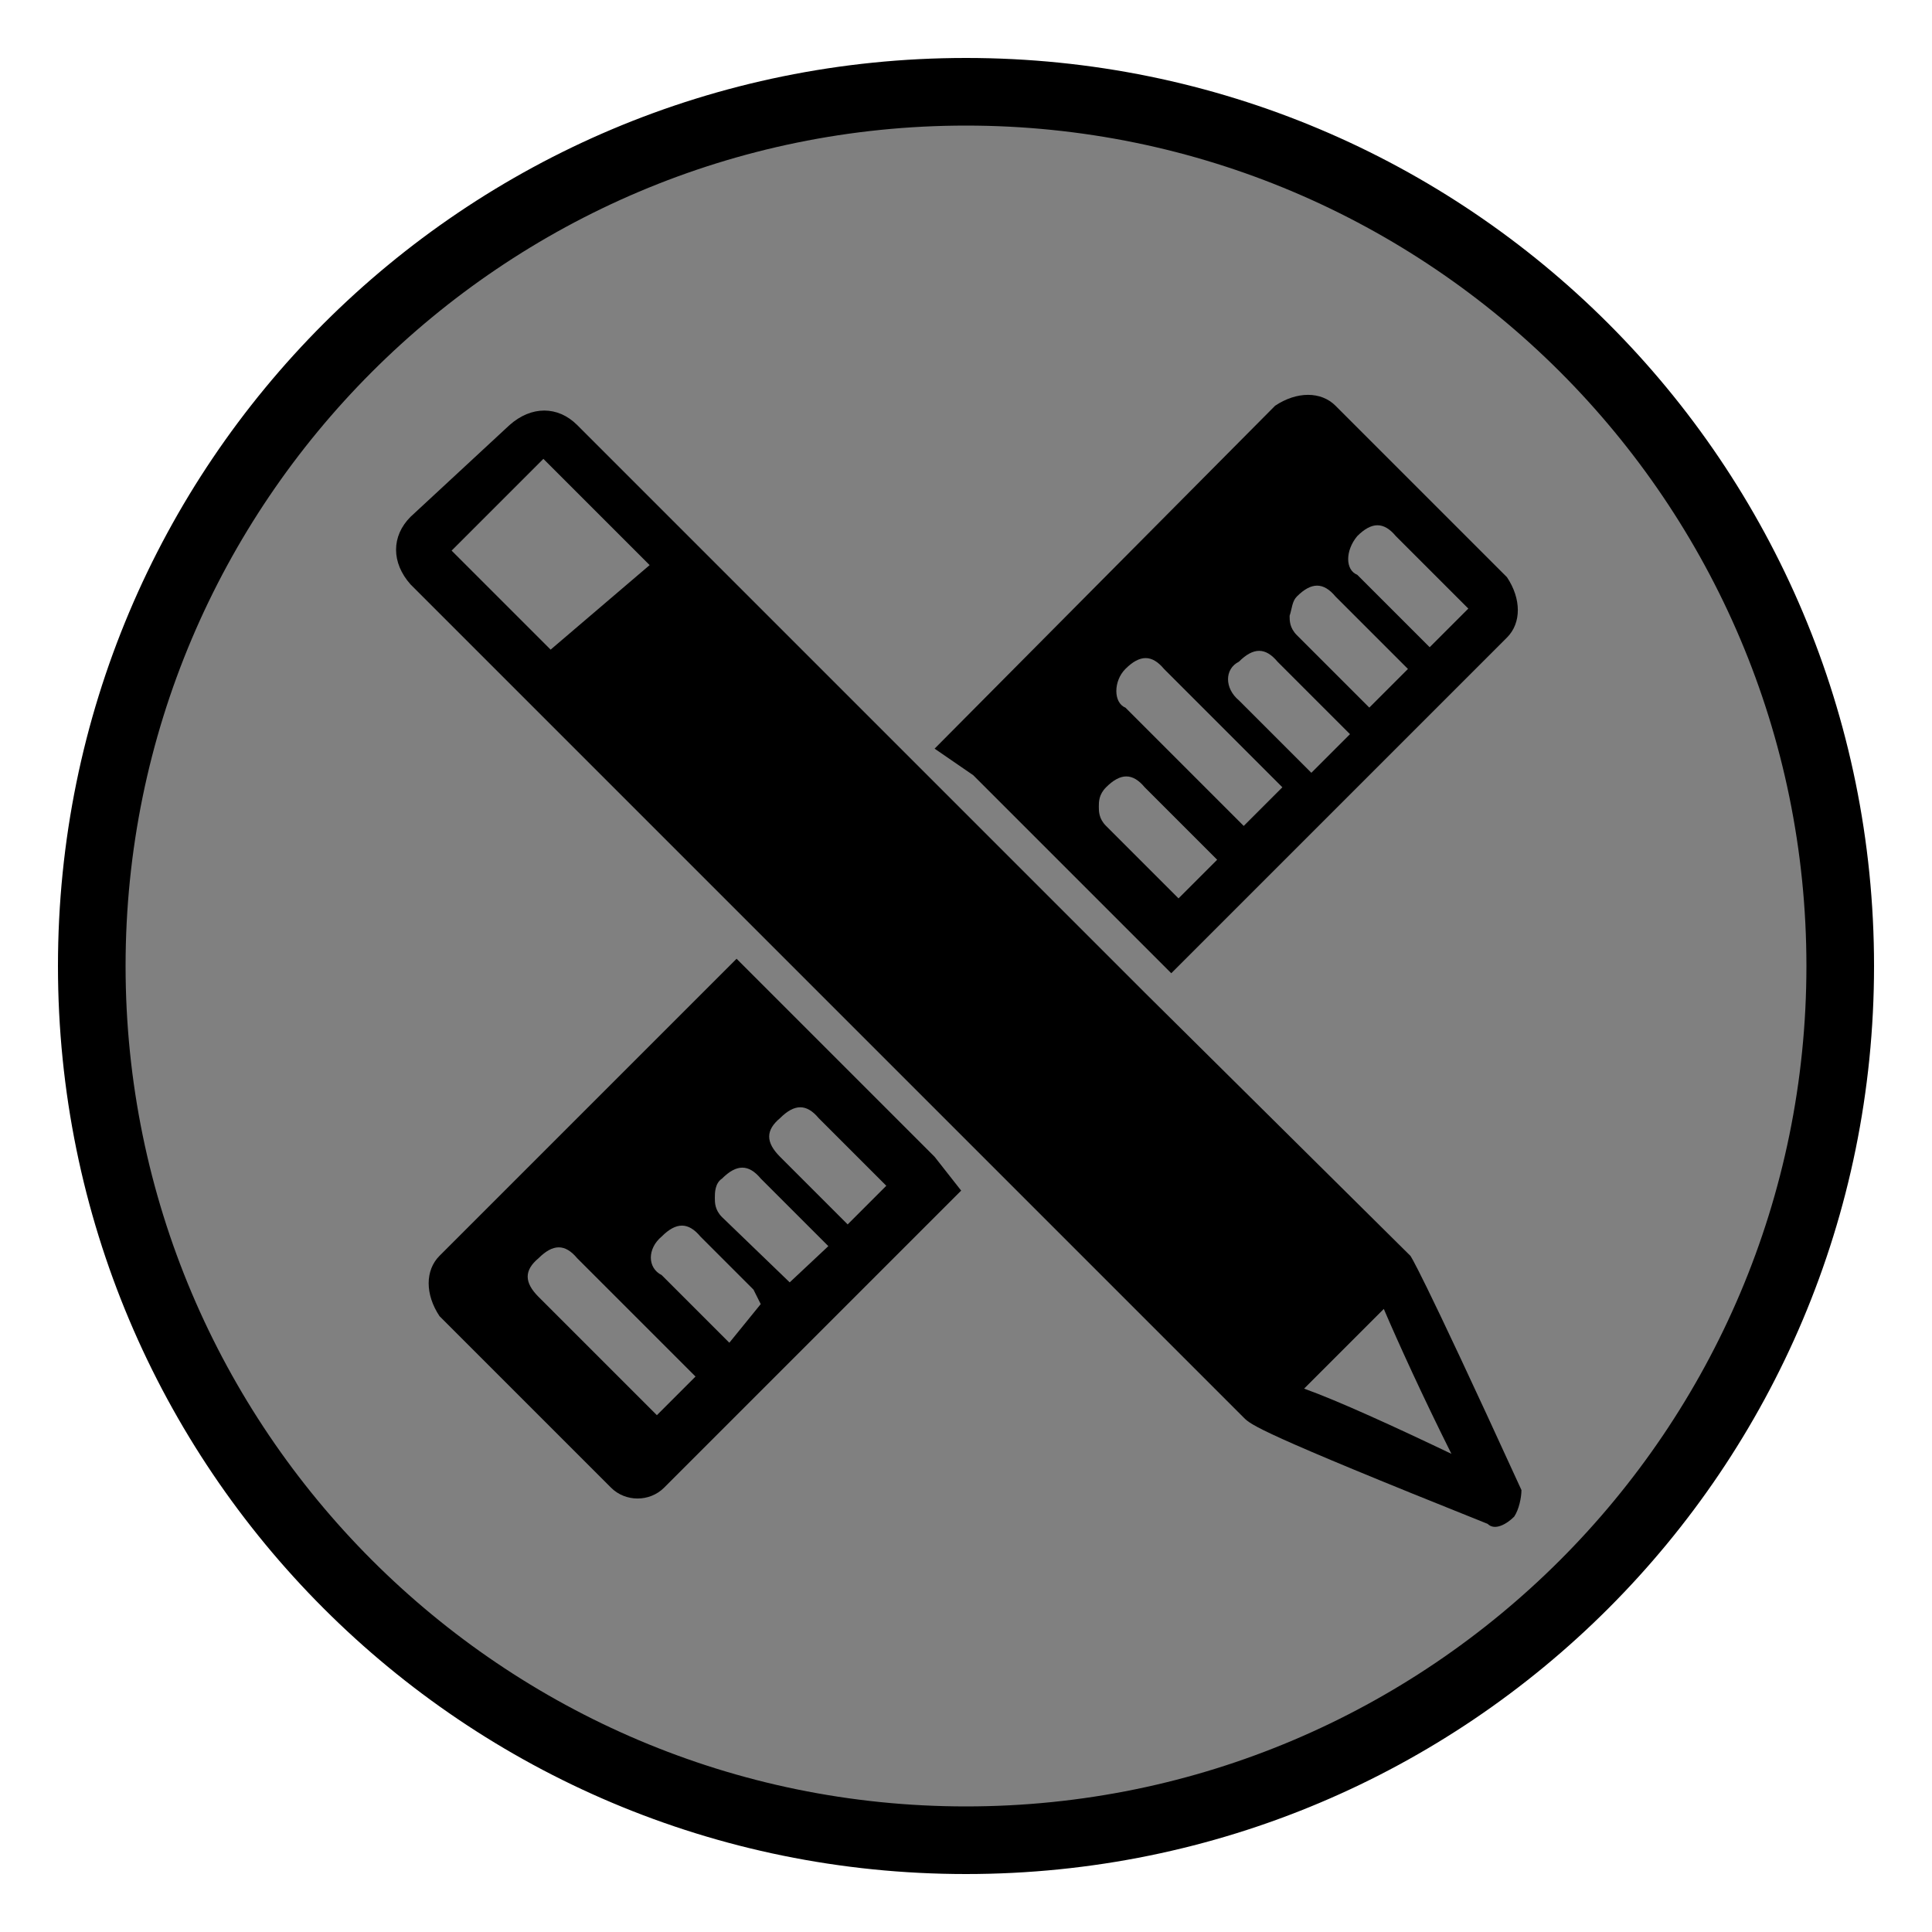 <?xml version="1.0" encoding="utf-8"?>
<!-- Generator: Adobe Illustrator 22.1.0, SVG Export Plug-In . SVG Version: 6.00 Build 0)  -->
<svg version="1.1" id="Layer_1" xmlns="http://www.w3.org/2000/svg" xmlns:xlink="http://www.w3.org/1999/xlink" x="0px" y="0px"
	 viewBox="0 0 80 80" style="enable-background:new 0 0 80 80;" xml:space="preserve">
<rect x="0" y="0" width="80" height="80" fill="#808080" stroke="none"/>
<style type="text/css">
.mask{fill:#FFFFFF;}
</style>
<g id="circle">
		<path class="mask" d="M0,0v80h80V0H0z M40,75.9C20.2,75.9,4.1,59.8,4.1,40S20.2,4.1,40,4.1S75.9,20.2,75.9,40S59.8,75.9,40,75.9z"/>
<path d="M40,77.6C19.2,77.6,2.4,60.8,2.4,40S19.2,2.4,40,2.4S77.6,19.2,77.6,40S60.8,77.6,40,77.6z M40,5.2
   C20.8,5.2,5.2,20.8,5.2,40S20.8,74.8,40,74.8S74.8,59.2,74.8,40S59.2,5.2,40,5.2z"/>
</g>
<g>
	<g>
		<g>
			<path d="M40.3,32.1l7.1,7.1l0,0l0,0l0,0l0,0l1.1,1.1l13.9-13.9c0.6-0.6,0.6-1.6,0-2.5l-7.1-7.1c-0.6-0.6-1.6-0.6-2.5,0L38.7,31
				L40.3,32.1L40.3,32.1z M56.2,22.2c0.6-0.6,1.1-0.6,1.6,0l3,3l-1.6,1.6l-3-3C55.7,23.6,55.7,22.8,56.2,22.2z M53.7,24.7
				c0.6-0.6,1.1-0.6,1.6,0l3,3l-1.6,1.6l-3-3c-0.3-0.3-0.3-0.6-0.3-0.8C53.5,25.2,53.5,24.9,53.7,24.7z M51.3,27.4
				c0.6-0.6,1.1-0.6,1.6,0l3,3L54.3,32l-3-3C50.7,28.5,50.7,27.7,51.3,27.4z M46.6,27.7c0.6-0.6,1.1-0.6,1.6,0l4.9,4.9l-1.6,1.6
				l-4.9-4.9C46.1,29.1,46.1,28.2,46.6,27.7z M45.8,32.6c0.6-0.6,1.1-0.6,1.6,0l3,3l-1.6,1.6l-3-3c-0.3-0.3-0.3-0.6-0.3-0.8
				C45.5,33.2,45.5,32.9,45.8,32.6z"/>
		</g>
		<g>
			<path d="M58.4,52l-11-10.9l0,0L23.9,17.6c-0.8-0.8-1.9-0.8-2.8,0L17,21.4c-0.8,0.8-0.8,1.9,0,2.8l22.7,22.7l0,0l11.8,11.8
				c0.3,0.3,0.6,0.6,10.1,4.4c0.3,0.3,0.8,0,1.1-0.3c0.2-0.3,0.3-0.8,0.3-1.1C58.7,52.3,58.4,52,58.4,52z M22.8,26.9l-4.1-4.1
				l3.8-3.8l4.4,4.4L22.8,26.9z M54,57.5l3.3-3.3c0.6,1.4,1.6,3.6,2.8,6C57.8,59.1,55.4,58,54,57.5z"/>
		</g>
		<g>
			<path d="M38.7,47.9L38.7,47.9L38.7,47.9L38.7,47.9l-7.1-7.1l0,0l-1.1-1.1L18.2,52c-0.6,0.6-0.6,1.6,0,2.5l7.1,7.1
				c0.6,0.6,1.6,0.6,2.2,0l12.3-12.3L38.7,47.9L38.7,47.9z M27.2,58.6l-4.9-4.9c-0.6-0.6-0.6-1.1,0-1.6c0.6-0.6,1.1-0.6,1.6,0
				l4.9,4.9L27.2,58.6z M30.2,55.6l-2.8-2.8c-0.6-0.3-0.6-1.1,0-1.6c0.6-0.6,1.1-0.6,1.6,0l2.2,2.2l0.3,0.6L30.2,55.6z M32.7,53.1
				l-2.8-2.7c-0.3-0.3-0.3-0.6-0.3-0.8s0-0.6,0.3-0.8c0.6-0.6,1.1-0.6,1.6,0l2.8,2.8L32.7,53.1z M35.1,50.7l-2.8-2.8
				c-0.6-0.6-0.6-1.1,0-1.6c0.6-0.6,1.1-0.6,1.6,0l2.8,2.8L35.1,50.7z"/>
		</g>
	</g>
</g>
</svg>

